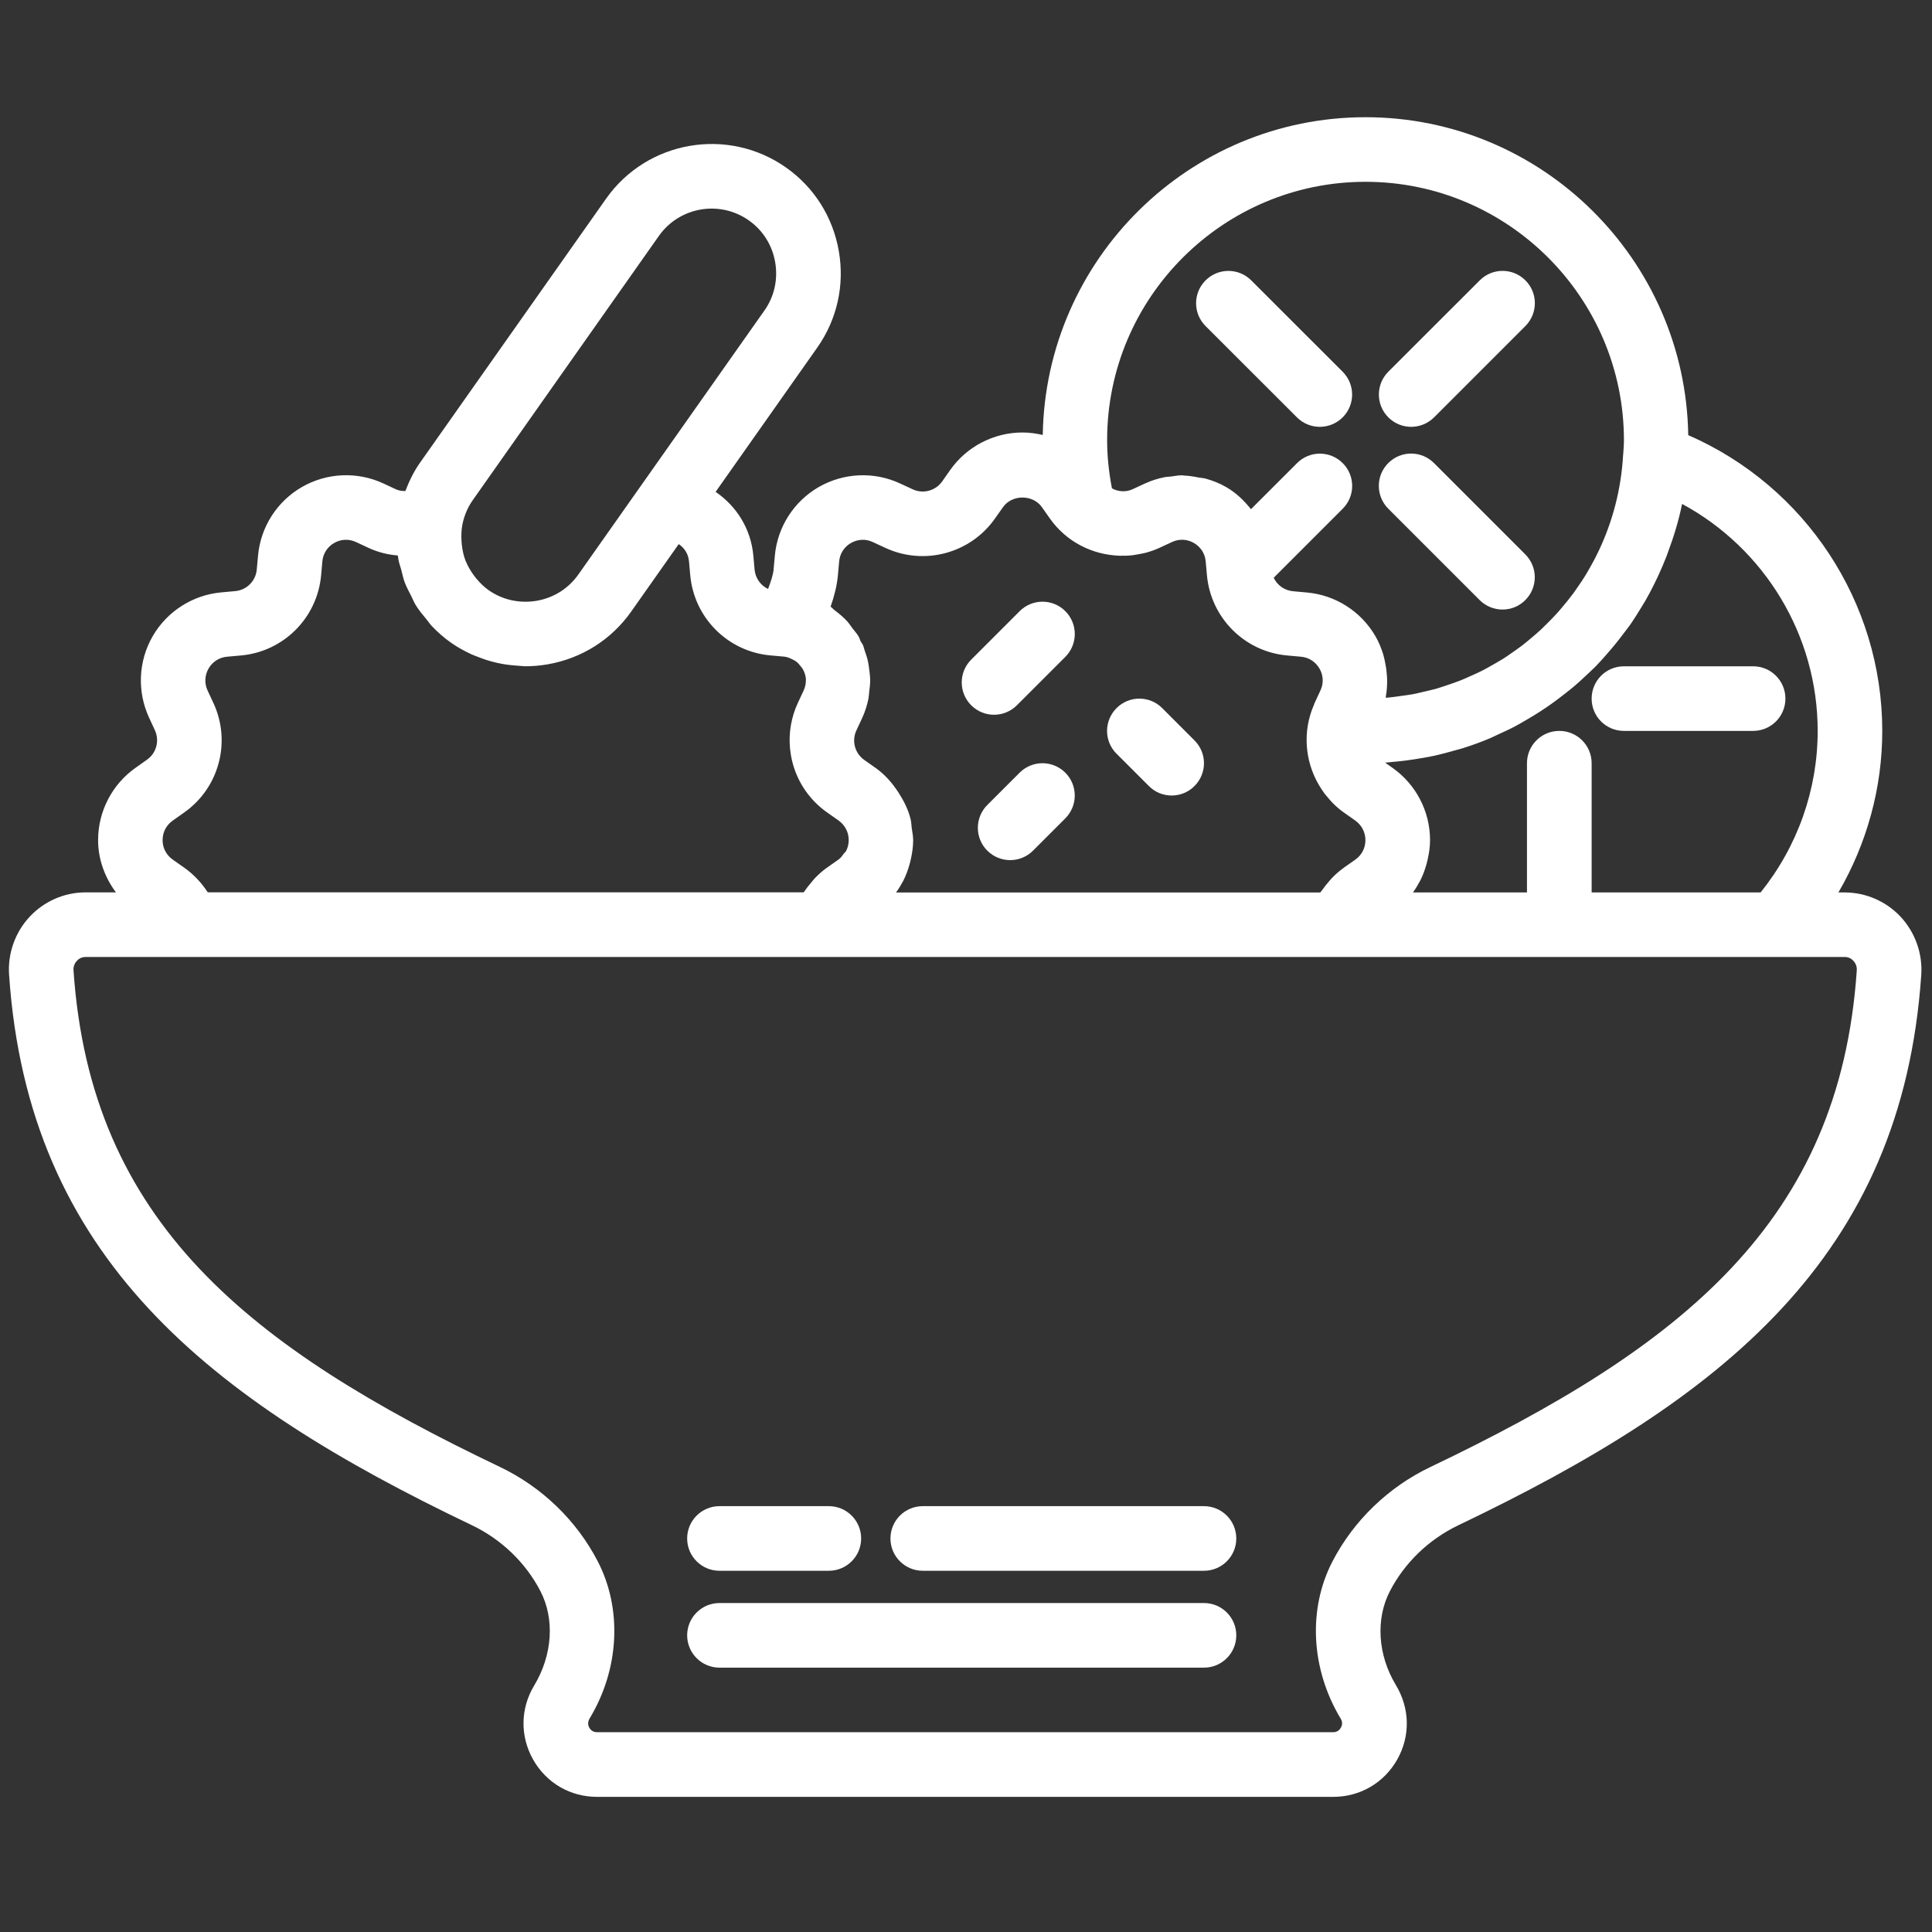 <?xml version="1.0" encoding="utf-8"?>
<!-- Generator: Adobe Illustrator 16.0.0, SVG Export Plug-In . SVG Version: 6.00 Build 0)  -->
<!DOCTYPE svg PUBLIC "-//W3C//DTD SVG 1.1//EN" "http://www.w3.org/Graphics/SVG/1.1/DTD/svg11.dtd">
<svg version="1.1" id="Layer_1" xmlns="http://www.w3.org/2000/svg" xmlns:xlink="http://www.w3.org/1999/xlink" x="0px" y="0px"
	 width="70px" height="70px" viewBox="221 217.667 70 70" enable-background="new 221 217.667 70 70" xml:space="preserve">
<rect x="221" y="217.667" width="70" height="70" fill="#333333" stroke="none"/>
<g>
	<path fill="#FFFFFF" d="M289.861,250.881c-0.523-0.559-1.262-0.879-2.024-0.879h-0.227c1.029-1.771,1.588-3.781,1.588-5.852
		c0-4.668-2.792-8.871-7.03-10.717c-0.101-6.367-5.303-11.519-11.693-11.519c-6.389,0-11.591,5.148-11.694,11.513
		c-0.237-0.056-0.485-0.09-0.734-0.09c-1.04,0-2.021,0.509-2.619,1.358l-0.291,0.415c-0.24,0.339-0.69,0.462-1.067,0.286
		l-0.458-0.212c-0.945-0.44-2.046-0.389-2.949,0.13c-0.901,0.52-1.496,1.45-1.589,2.486l-0.046,0.505
		c-0.015,0.18-0.096,0.431-0.2,0.701c-0.268-0.127-0.46-0.39-0.488-0.702l-0.045-0.503c-0.088-0.982-0.614-1.798-1.367-2.313
		l3.683-5.227c0.718-1.021,0.996-2.262,0.781-3.495c-0.214-1.235-0.893-2.312-1.912-3.029c-2.11-1.486-5.036-0.981-6.523,1.132
		l-6.741,9.565c-0.225,0.319-0.391,0.666-0.528,1.022c-0.109,0.005-0.225-0.006-0.344-0.061l-0.459-0.214
		c-0.945-0.437-2.048-0.387-2.948,0.133c-0.901,0.52-1.495,1.449-1.588,2.484l-0.046,0.505c-0.037,0.415-0.366,0.744-0.781,0.781
		l-0.503,0.046c-1.036,0.093-1.967,0.688-2.487,1.588c-0.521,0.902-0.569,2.004-0.131,2.951l0.211,0.456
		c0.175,0.379,0.055,0.829-0.287,1.068l-0.413,0.292c-0.851,0.601-1.358,1.58-1.358,2.621c0,0.694,0.243,1.35,0.646,1.893h-1.101
		c-0.763,0-1.5,0.321-2.022,0.881c-0.528,0.563-0.801,1.331-0.748,2.103c0.693,10.238,7.204,15.377,16.769,19.946
		c1.068,0.51,1.948,1.356,2.483,2.389c0.522,1.01,0.439,2.311-0.227,3.419c-0.501,0.831-0.516,1.835-0.038,2.684
		c0.479,0.846,1.345,1.35,2.318,1.35h26.671c0.974,0,1.838-0.506,2.318-1.35c0.479-0.849,0.465-1.853-0.051-2.706
		c-0.654-1.087-0.735-2.387-0.215-3.394c0.533-1.032,1.416-1.882,2.483-2.392c9.563-4.568,16.076-9.707,16.771-19.945
		C290.662,252.211,290.387,251.445,289.861,250.881z M286.858,244.149c0,2.13-0.731,4.189-2.067,5.852h-6.123v-4.682
		c0-0.646-0.524-1.17-1.171-1.17c-0.648,0-1.172,0.524-1.172,1.17v4.682h-4.131c0.094-0.129,0.176-0.265,0.25-0.405
		c0.004-0.005,0.008-0.011,0.011-0.018c0.104-0.199,0.177-0.412,0.237-0.628c0.015-0.053,0.028-0.107,0.039-0.163
		c0.049-0.223,0.082-0.448,0.082-0.68c0-1.042-0.509-2.02-1.357-2.617l-0.269-0.19c0.093-0.007,0.184-0.021,0.275-0.028
		c0.141-0.012,0.282-0.026,0.42-0.043c0.231-0.029,0.458-0.063,0.685-0.104c0.134-0.024,0.27-0.047,0.401-0.076
		c0.242-0.053,0.482-0.119,0.721-0.187c0.105-0.03,0.213-0.055,0.318-0.088c0.334-0.106,0.662-0.225,0.979-0.359
		c0.09-0.038,0.174-0.082,0.261-0.122c0.231-0.104,0.463-0.211,0.686-0.331c0.125-0.068,0.248-0.14,0.369-0.211
		c0.179-0.105,0.357-0.209,0.529-0.324c0.129-0.083,0.255-0.17,0.381-0.259c0.157-0.113,0.313-0.229,0.466-0.35
		c0.125-0.098,0.249-0.194,0.37-0.297c0.145-0.123,0.281-0.251,0.419-0.38c0.116-0.11,0.237-0.219,0.351-0.334
		c0.131-0.132,0.251-0.272,0.374-0.411c0.233-0.26,0.452-0.532,0.661-0.813c0.075-0.1,0.152-0.196,0.225-0.299
		c0.128-0.184,0.244-0.374,0.361-0.564c0.059-0.095,0.119-0.191,0.176-0.289c0.118-0.205,0.228-0.415,0.332-0.626
		c0.041-0.084,0.082-0.167,0.122-0.253c0.107-0.232,0.21-0.468,0.304-0.709c0.02-0.051,0.038-0.105,0.057-0.157
		c0.212-0.568,0.393-1.154,0.515-1.761C284.935,237.54,286.858,240.685,286.858,244.149z M270.475,224.254
		c5.161,0,9.363,4.201,9.363,9.363c0,0.177-0.016,0.35-0.027,0.524c0,0-0.003,0.007-0.003,0.012
		c-0.069,1.23-0.376,2.393-0.871,3.446c-0.006,0.011-0.01,0.021-0.017,0.032c-0.113,0.242-0.239,0.476-0.374,0.707
		c-0.018,0.028-0.031,0.057-0.048,0.084c-0.125,0.21-0.261,0.414-0.401,0.611c-0.033,0.044-0.061,0.086-0.091,0.129
		c-0.133,0.18-0.274,0.353-0.419,0.523c-0.046,0.054-0.09,0.109-0.137,0.161c-0.139,0.155-0.282,0.302-0.431,0.447
		c-0.062,0.06-0.121,0.121-0.184,0.181c-0.141,0.131-0.287,0.254-0.435,0.377c-0.077,0.063-0.153,0.128-0.23,0.188
		c-0.144,0.11-0.294,0.213-0.442,0.316c-0.09,0.063-0.179,0.126-0.273,0.184c-0.146,0.092-0.297,0.175-0.448,0.26
		c-0.102,0.057-0.204,0.117-0.311,0.17c-0.147,0.075-0.3,0.142-0.451,0.208c-0.115,0.052-0.23,0.105-0.35,0.151
		c-0.146,0.058-0.3,0.108-0.451,0.16c-0.129,0.043-0.253,0.087-0.382,0.125c-0.148,0.043-0.301,0.076-0.451,0.111
		c-0.142,0.033-0.277,0.068-0.419,0.095c-0.146,0.026-0.296,0.044-0.442,0.065c-0.151,0.021-0.302,0.043-0.454,0.058
		c-0.029,0.001-0.061,0.001-0.091,0.004v-0.001c0.002-0.015,0.002-0.029,0.007-0.044c0.037-0.211,0.051-0.426,0.045-0.64
		c-0.001-0.068-0.009-0.136-0.015-0.205c-0.014-0.169-0.043-0.334-0.08-0.498c-0.018-0.066-0.029-0.131-0.05-0.196
		c-0.071-0.22-0.156-0.436-0.275-0.64c-0.52-0.901-1.448-1.495-2.485-1.588l-0.504-0.046c-0.311-0.028-0.573-0.219-0.7-0.488
		l2.5-2.5c0.458-0.458,0.458-1.197,0-1.654s-1.197-0.458-1.653,0l-1.671,1.67c-0.248-0.313-0.537-0.593-0.892-0.798
		c-0.236-0.138-0.487-0.236-0.745-0.309c-0.087-0.024-0.174-0.026-0.262-0.042c-0.175-0.035-0.349-0.065-0.527-0.069
		c-0.021,0-0.044-0.011-0.066-0.011c-0.135,0-0.267,0.026-0.401,0.044c-0.081,0.01-0.165,0.01-0.246,0.027
		c-0.24,0.049-0.474,0.121-0.699,0.226l-0.457,0.211c-0.117,0.054-0.241,0.076-0.365,0.07c-0.008,0-0.013-0.001-0.021-0.001
		c-0.123-0.008-0.246-0.042-0.356-0.104c-0.115-0.592-0.174-1.177-0.174-1.744C261.11,228.455,265.311,224.254,270.475,224.254z
		 M251.358,238.516l0.046-0.505c0.023-0.283,0.182-0.529,0.427-0.67c0.247-0.141,0.537-0.156,0.793-0.034l0.462,0.214
		c1.402,0.647,3.072,0.199,3.961-1.063l0.293-0.415c0.328-0.467,1.085-0.464,1.41-0.001l0.292,0.415
		c0.599,0.846,1.542,1.314,2.524,1.345h0.033c0.143,0.002,0.285,0,0.428-0.017c0.064-0.006,0.13-0.023,0.197-0.033
		c0.097-0.018,0.191-0.032,0.286-0.057c0.168-0.045,0.335-0.103,0.496-0.177l0.458-0.213c0.259-0.12,0.549-0.107,0.793,0.035
		c0.247,0.143,0.404,0.387,0.428,0.671l0.045,0.501c0.142,1.543,1.363,2.765,2.902,2.903l0.503,0.046
		c0.286,0.024,0.528,0.182,0.672,0.428c0.143,0.246,0.156,0.536,0.036,0.792l-0.215,0.463c-0.01,0.021-0.015,0.04-0.022,0.061
		c-0.416,0.955-0.328,2.017,0.164,2.876c0.008,0.01,0.015,0.024,0.022,0.036c0.063,0.107,0.129,0.208,0.204,0.309
		c0.041,0.054,0.089,0.104,0.132,0.158c0.058,0.065,0.112,0.133,0.175,0.194c0.12,0.119,0.248,0.23,0.389,0.328l0.415,0.293
		c0.231,0.166,0.365,0.423,0.365,0.708c0,0.284-0.134,0.542-0.365,0.705l-0.416,0.292c-0.004,0.003-0.006,0.006-0.011,0.01
		c-0.152,0.109-0.292,0.231-0.422,0.366c-0.051,0.052-0.096,0.112-0.144,0.167c-0.07,0.083-0.14,0.167-0.2,0.257
		c-0.023,0.035-0.055,0.064-0.077,0.099h-15.372c0.095-0.128,0.177-0.265,0.252-0.406c0.003-0.005,0.006-0.01,0.01-0.017
		c0.102-0.199,0.178-0.412,0.237-0.63c0.015-0.054,0.027-0.106,0.039-0.16c0.049-0.222,0.082-0.447,0.083-0.679v-0.001
		c0-0.15-0.032-0.293-0.052-0.439c-0.015-0.107-0.013-0.219-0.041-0.324c-0.084-0.348-0.248-0.669-0.441-0.968
		c-0.22-0.338-0.487-0.648-0.825-0.887l-0.414-0.292c-0.341-0.241-0.46-0.688-0.286-1.065l0.214-0.459
		c0.104-0.226,0.176-0.46,0.225-0.699c0.015-0.072,0.015-0.143,0.024-0.215c0.023-0.167,0.041-0.334,0.038-0.503
		c-0.002-0.088-0.017-0.175-0.025-0.263c-0.017-0.15-0.037-0.301-0.074-0.448c-0.025-0.096-0.057-0.187-0.09-0.281
		c-0.028-0.077-0.042-0.158-0.075-0.234c-0.021-0.046-0.055-0.08-0.078-0.124c-0.029-0.059-0.045-0.124-0.077-0.183
		c-0.062-0.106-0.147-0.194-0.22-0.292c-0.063-0.083-0.116-0.168-0.183-0.244c-0.143-0.158-0.303-0.292-0.471-0.417
		c-0.05-0.038-0.088-0.09-0.141-0.125C251.22,239.292,251.323,238.901,251.358,238.516z M244.871,226.217
		c0.743-1.056,2.206-1.309,3.261-0.564c0.509,0.357,0.847,0.895,0.954,1.514c0.107,0.619-0.03,1.241-0.387,1.747l-4.566,6.479
		c0,0-0.001,0-0.001,0.001l-2.175,3.086c-0.358,0.509-0.895,0.848-1.513,0.955c-0.617,0.104-1.24-0.031-1.748-0.39
		c-0.002,0-0.002-0.004-0.005-0.005c-0.167-0.118-0.308-0.262-0.436-0.414c-0.033-0.039-0.063-0.08-0.093-0.121
		c-0.111-0.153-0.208-0.315-0.279-0.489c-0.005-0.013-0.011-0.022-0.016-0.033c-0.072-0.186-0.112-0.381-0.135-0.579
		c-0.005-0.05-0.008-0.101-0.012-0.151c-0.01-0.2-0.004-0.401,0.038-0.604c0.065-0.306,0.187-0.6,0.372-0.862L244.871,226.217z
		 M227.672,249.103l-0.414-0.292c-0.233-0.164-0.367-0.419-0.367-0.705s0.133-0.542,0.367-0.707l0.412-0.291
		c1.267-0.891,1.715-2.558,1.064-3.967l-0.213-0.456c-0.12-0.259-0.105-0.548,0.036-0.796c0.143-0.246,0.386-0.403,0.671-0.428
		l0.502-0.045c1.542-0.138,2.762-1.358,2.904-2.9l0.045-0.505c0.024-0.283,0.18-0.528,0.427-0.67
		c0.244-0.142,0.536-0.155,0.792-0.035l0.461,0.215c0.335,0.154,0.69,0.244,1.051,0.271c0.003,0.025,0.013,0.049,0.017,0.075
		c0.004,0.021,0.001,0.042,0.006,0.061c0.022,0.133,0.072,0.257,0.106,0.386c0.04,0.152,0.069,0.305,0.124,0.452
		c0.065,0.173,0.154,0.334,0.237,0.498c0.057,0.11,0.099,0.224,0.164,0.329c0.115,0.186,0.255,0.355,0.396,0.523
		c0.06,0.071,0.107,0.149,0.17,0.217c0.215,0.229,0.453,0.439,0.715,0.623c0.23,0.162,0.476,0.295,0.726,0.413
		c0.08,0.036,0.161,0.066,0.243,0.097c0.179,0.072,0.36,0.133,0.546,0.18c0.094,0.025,0.186,0.047,0.283,0.065
		c0.198,0.039,0.397,0.061,0.601,0.074c0.076,0.005,0.149,0.017,0.225,0.018c0.02,0,0.039,0.004,0.06,0.004
		c0.27,0,0.541-0.023,0.813-0.07c1.235-0.215,2.31-0.894,3.028-1.913l1.721-2.443c0.196,0.13,0.347,0.341,0.373,0.628l0.045,0.501
		c0.141,1.543,1.361,2.764,2.903,2.903l0.503,0.045c0.11,0.01,0.207,0.055,0.3,0.102c0.044,0.023,0.091,0.044,0.131,0.075
		c0.064,0.047,0.115,0.108,0.163,0.171c0.03,0.04,0.065,0.076,0.088,0.122c0.056,0.109,0.096,0.225,0.102,0.346
		c0,0.004-0.001,0.011-0.001,0.015c0.005,0.131-0.021,0.264-0.077,0.388l-0.215,0.461c-0.244,0.528-0.333,1.091-0.283,1.638
		c0.001,0.008,0.003,0.014,0.003,0.021c0.018,0.175,0.047,0.347,0.093,0.517c0.188,0.706,0.617,1.344,1.249,1.789l0.284,0.2
		l0.13,0.091c0.234,0.169,0.368,0.426,0.368,0.71c0,0.143-0.033,0.277-0.096,0.398c-0.018,0.035-0.056,0.057-0.079,0.089
		c-0.057,0.08-0.11,0.16-0.194,0.218l-0.015,0.011l-0.4,0.281c-0.161,0.114-0.307,0.245-0.443,0.385
		c-0.042,0.043-0.076,0.092-0.115,0.137c-0.088,0.104-0.174,0.208-0.25,0.322c-0.013,0.019-0.03,0.035-0.042,0.053h-21.589
		C228.302,249.65,228.013,249.342,227.672,249.103z M272.831,270.817c-1.525,0.726-2.787,1.943-3.555,3.427
		c-0.893,1.724-0.782,3.899,0.302,5.696c0.08,0.135,0.047,0.251,0.003,0.326c-0.042,0.073-0.123,0.162-0.28,0.162h-26.669
		c-0.154,0-0.237-0.088-0.28-0.162c-0.042-0.075-0.075-0.191,0.017-0.346c1.071-1.779,1.183-3.954,0.29-5.68
		c-0.767-1.484-2.029-2.701-3.553-3.427c-9.076-4.333-14.825-8.854-15.442-17.989c-0.013-0.174,0.072-0.292,0.123-0.346
		c0.059-0.064,0.161-0.138,0.313-0.138h63.738c0.154,0,0.255,0.074,0.313,0.138c0.051,0.055,0.137,0.171,0.124,0.346
		C287.655,261.96,281.905,266.481,272.831,270.817z"/>
	<path fill="#FFFFFF" d="M264.623,272.238h-10.189c-0.647,0-1.171,0.522-1.171,1.171c0,0.646,0.524,1.17,1.171,1.17h10.189
		c0.645,0,1.17-0.524,1.17-1.17C265.793,272.761,265.268,272.238,264.623,272.238z"/>
	<path fill="#FFFFFF" d="M247.068,274.579h3.962c0.646,0,1.171-0.524,1.171-1.17c0-0.648-0.525-1.171-1.171-1.171h-3.962
		c-0.645,0-1.171,0.522-1.171,1.171C245.897,274.055,246.421,274.579,247.068,274.579z"/>
	<path fill="#FFFFFF" d="M264.623,275.748h-17.555c-0.645,0-1.171,0.523-1.171,1.17s0.526,1.171,1.171,1.171h17.555
		c0.645,0,1.17-0.524,1.17-1.171S265.268,275.748,264.623,275.748z"/>
	<path fill="#FFFFFF" d="M267.992,232.79c0.229,0.228,0.527,0.342,0.827,0.342s0.599-0.115,0.827-0.342
		c0.459-0.458,0.459-1.198,0-1.655l-3.311-3.309c-0.457-0.458-1.197-0.458-1.655,0c-0.458,0.457-0.458,1.197,0,1.655L267.992,232.79
		z"/>
	<path fill="#FFFFFF" d="M274.611,239.409c0.228,0.229,0.529,0.343,0.829,0.343c0.298,0,0.598-0.114,0.825-0.343
		c0.458-0.458,0.457-1.197,0-1.655l-3.31-3.31c-0.458-0.458-1.197-0.458-1.655,0c-0.457,0.457-0.457,1.197,0,1.654L274.611,239.409z
		"/>
	<path fill="#FFFFFF" d="M272.129,233.132c0.3,0,0.599-0.115,0.829-0.342l3.31-3.31c0.456-0.458,0.459-1.198,0-1.655
		c-0.458-0.458-1.197-0.458-1.654,0l-3.312,3.309c-0.457,0.458-0.457,1.198,0,1.655C271.53,233.017,271.829,233.132,272.129,233.132
		z"/>
	<path fill="#FFFFFF" d="M278.668,242.979c0,0.647,0.521,1.17,1.17,1.17h4.68c0.648,0,1.171-0.523,1.171-1.17
		s-0.522-1.171-1.171-1.171h-4.68C279.189,241.808,278.668,242.333,278.668,242.979z"/>
	<path fill="#FFFFFF" d="M257.016,243.564c0.299,0,0.6-0.115,0.827-0.343l1.756-1.755c0.457-0.458,0.457-1.198,0-1.655
		c-0.457-0.458-1.197-0.458-1.655,0l-1.755,1.755c-0.458,0.457-0.458,1.197,0,1.655
		C256.417,243.449,256.716,243.564,257.016,243.564z"/>
	<path fill="#FFFFFF" d="M262.626,246.147c0.227,0.229,0.527,0.343,0.827,0.343c0.298,0,0.599-0.114,0.825-0.343
		c0.459-0.458,0.459-1.197,0-1.654l-1.169-1.17c-0.457-0.458-1.197-0.458-1.654,0c-0.459,0.458-0.459,1.197,0,1.654L262.626,246.147
		z"/>
	<path fill="#FFFFFF" d="M257.943,245.663l-1.171,1.17c-0.457,0.459-0.457,1.198,0,1.655c0.23,0.229,0.527,0.343,0.828,0.343
		s0.599-0.114,0.828-0.343l1.17-1.17c0.457-0.458,0.457-1.198,0-1.655S258.4,245.205,257.943,245.663z"/>
</g>
</svg>
